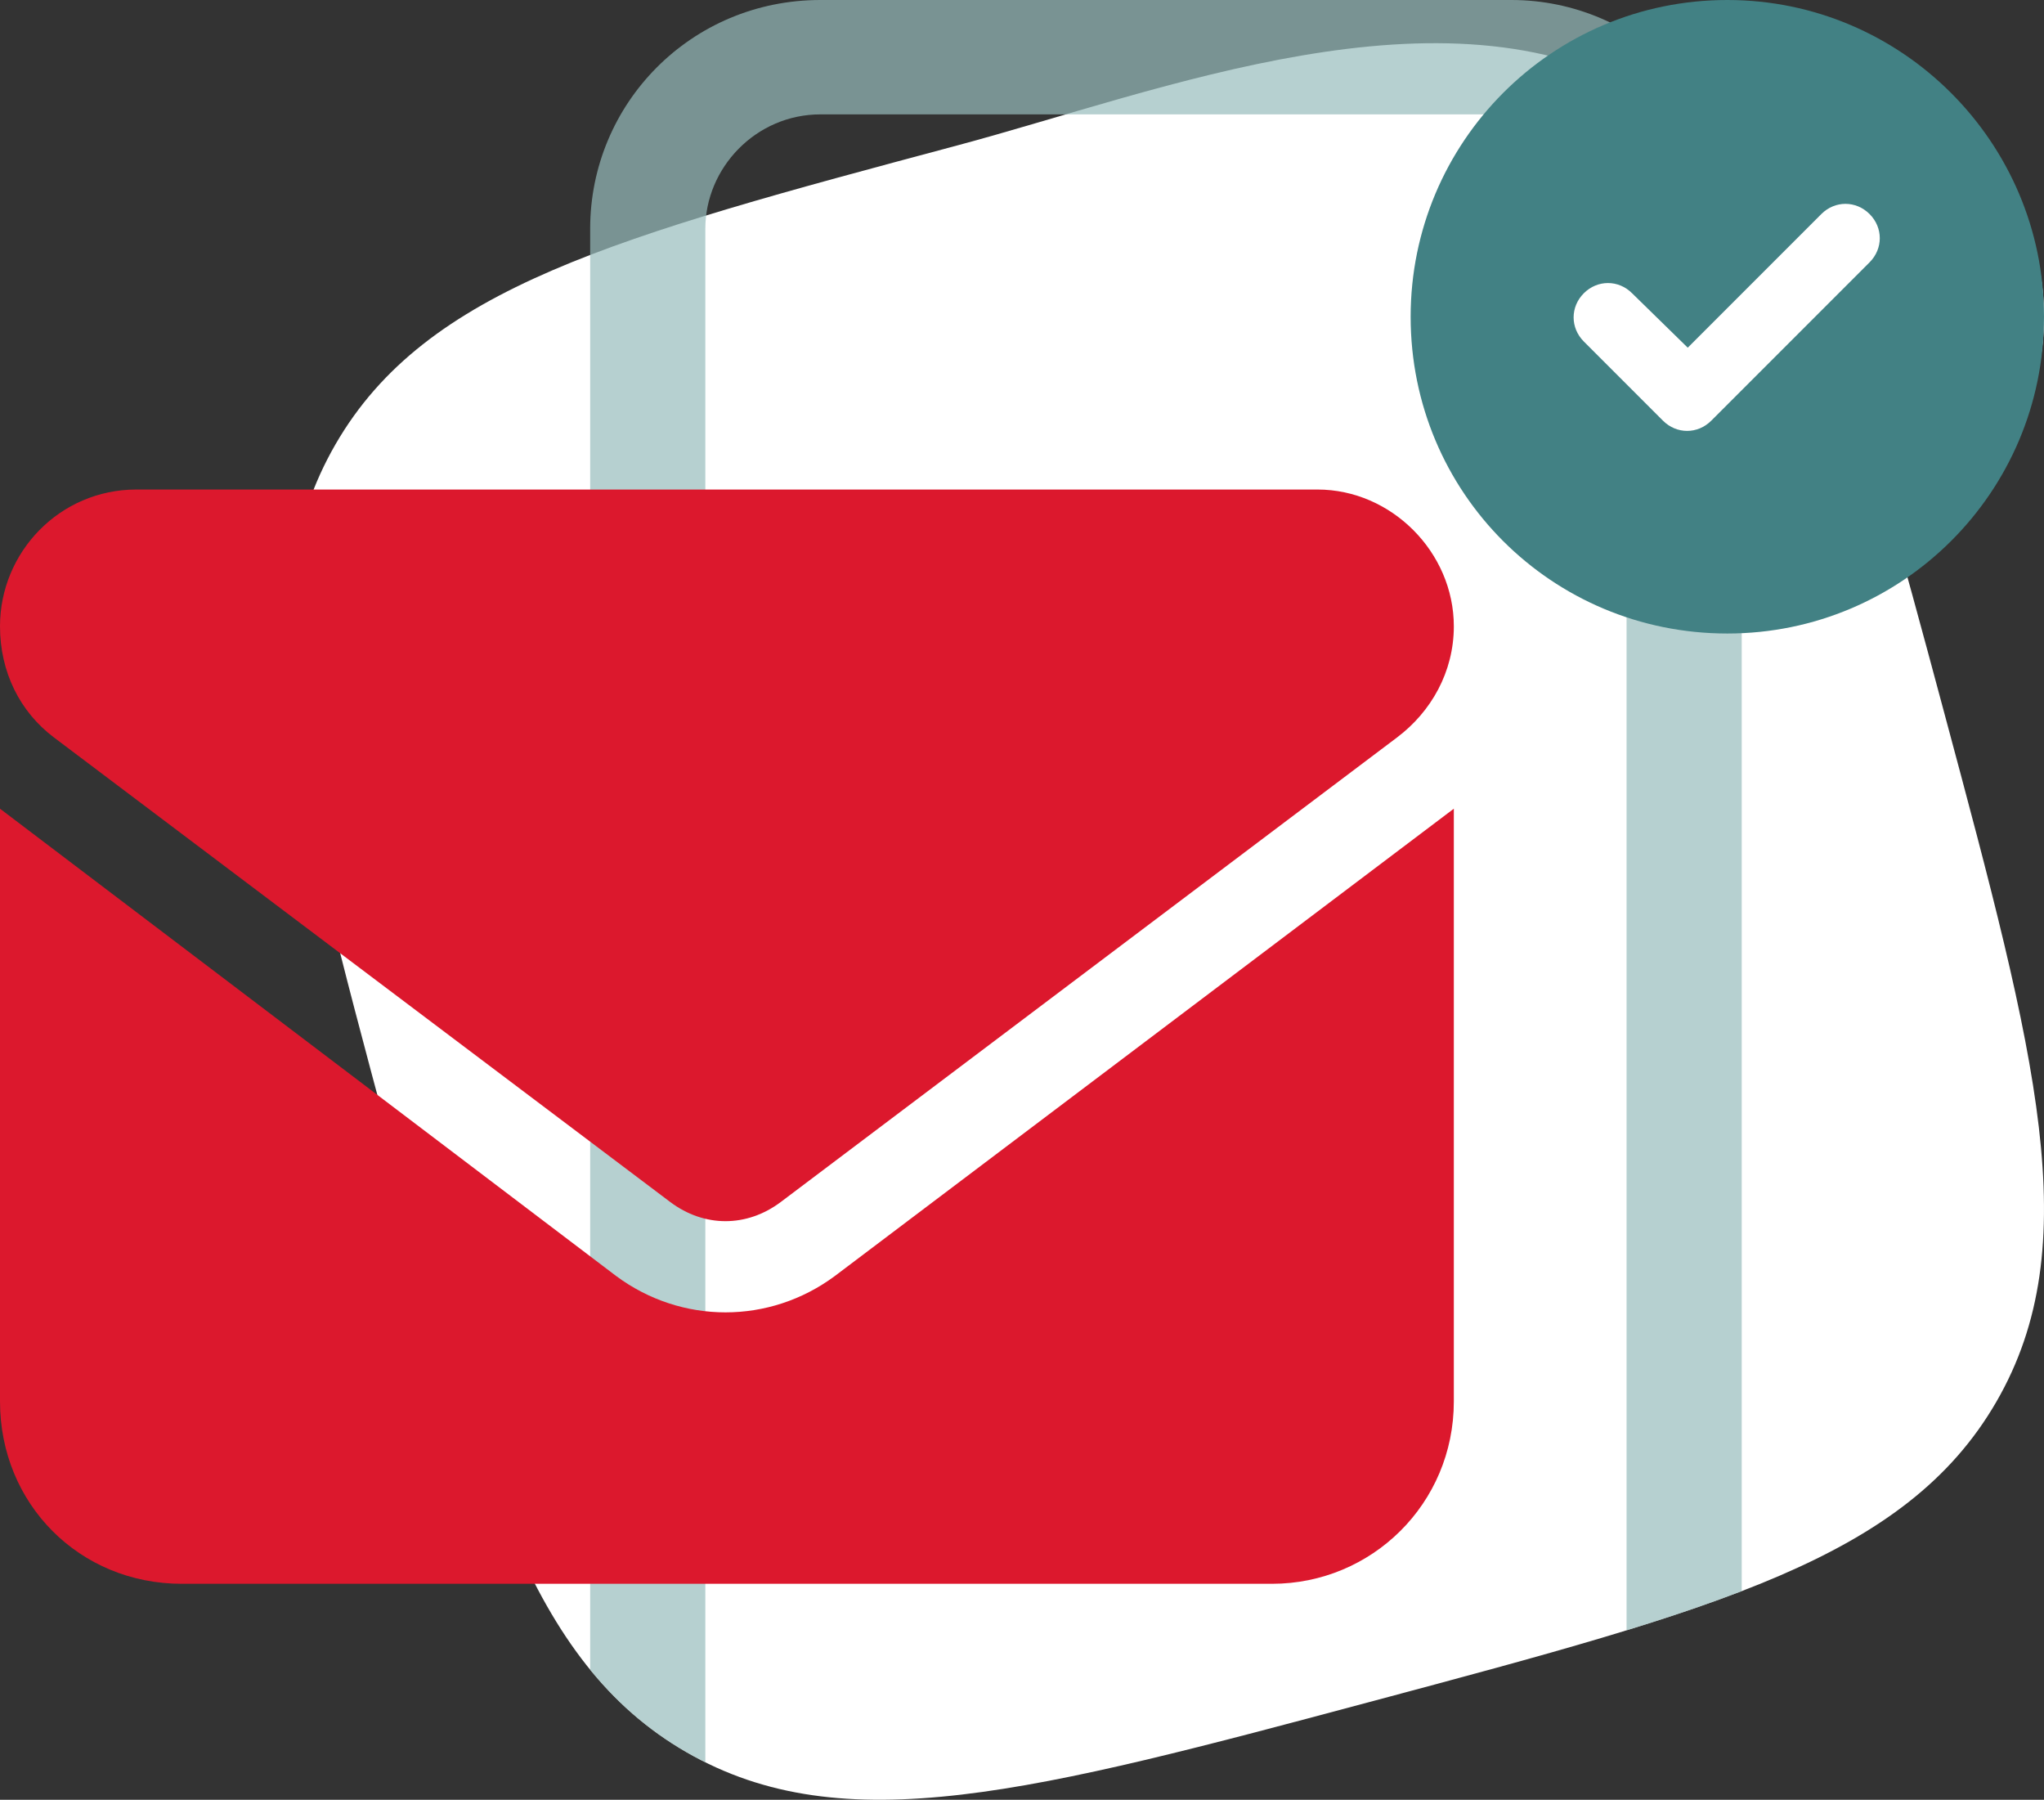 <?xml version="1.0" encoding="UTF-8"?>
<svg xmlns="http://www.w3.org/2000/svg" width="142" height="125" viewBox="0 0 142 125" fill="none">
  <rect x="0" y="0" width="142" height="125" fill="#333333" stroke="none"/>
  <g clip-path="url(#clip0_4025_30)">
    <path fill-rule="evenodd" clip-rule="evenodd" d="M138.691 97.358C132.393 108.248 119.205 111.775 95.496 118.116C71.788 124.457 58.6 127.985 47.69 121.697C36.781 115.41 33.247 102.246 26.894 78.58C20.542 54.914 17.013 41.767 23.307 30.86C29.605 19.97 42.793 16.442 66.502 10.101C80.645 6.322 100.255 -1.58 114.308 6.52C125.218 12.807 128.751 25.972 135.104 49.637C141.456 73.303 144.99 86.468 138.691 97.358Z" fill="white"></path>
    <path opacity="0.7" fill-rule="evenodd" clip-rule="evenodd" d="M121 15.889C121 7.2 113.75 0 105 0H57C48 0 41 7.2 41 15.889V115.97C42.902 118.304 45.086 120.196 47.69 121.697C48.123 121.947 48.559 122.181 49 122.4V15.889C49 11.668 52.5 7.944 57 7.944H105C109.25 7.944 113 11.668 113 15.889V113.233C115.907 112.34 118.568 111.446 121 110.51V15.889Z" fill="#98BCBD"></path>
    <path d="M142 22C142 31.941 133.941 40 124 40C114.059 40 106 31.941 106 22C106 12.059 114.059 4 124 4C133.941 4 142 12.059 142 22Z" fill="white"></path>
    <path d="M98 22C98 9.883 107.797 0 120 0C132.117 0 142 9.883 142 22C142 34.203 132.117 44 120 44C107.797 44 98 34.203 98 22ZM129.883 18.219C130.828 17.273 130.828 15.812 129.883 14.867C128.938 13.922 127.477 13.922 126.531 14.867L117.25 24.148L113.383 20.367C112.438 19.422 110.977 19.422 110.031 20.367C109.086 21.312 109.086 22.773 110.031 23.719L115.531 29.219C116.477 30.164 117.938 30.164 118.883 29.219L129.883 18.219Z" fill="#428184"></path>
    <path d="M9.469 34H91.531C96.66 34 101 38.354 101 43.5C101 46.667 99.422 49.438 97.055 51.219L54.248 83.479C51.881 85.26 48.922 85.26 46.555 83.479L3.748 51.219C1.381 49.438 0 46.667 0 43.5C0 38.354 4.143 34 9.469 34ZM0 56.167L42.807 88.625C47.344 91.99 53.459 91.99 57.996 88.625L101 56.167V97.333C101 104.458 95.279 110 88.375 110H12.625C5.523 110 0 104.458 0 97.333V56.167Z" fill="#DC182D"></path>
  </g>
  <defs>
    <clipPath id="clip0_4025_30">
      <rect width="142" height="125" fill="white"></rect>
    </clipPath>
  </defs>
</svg>
